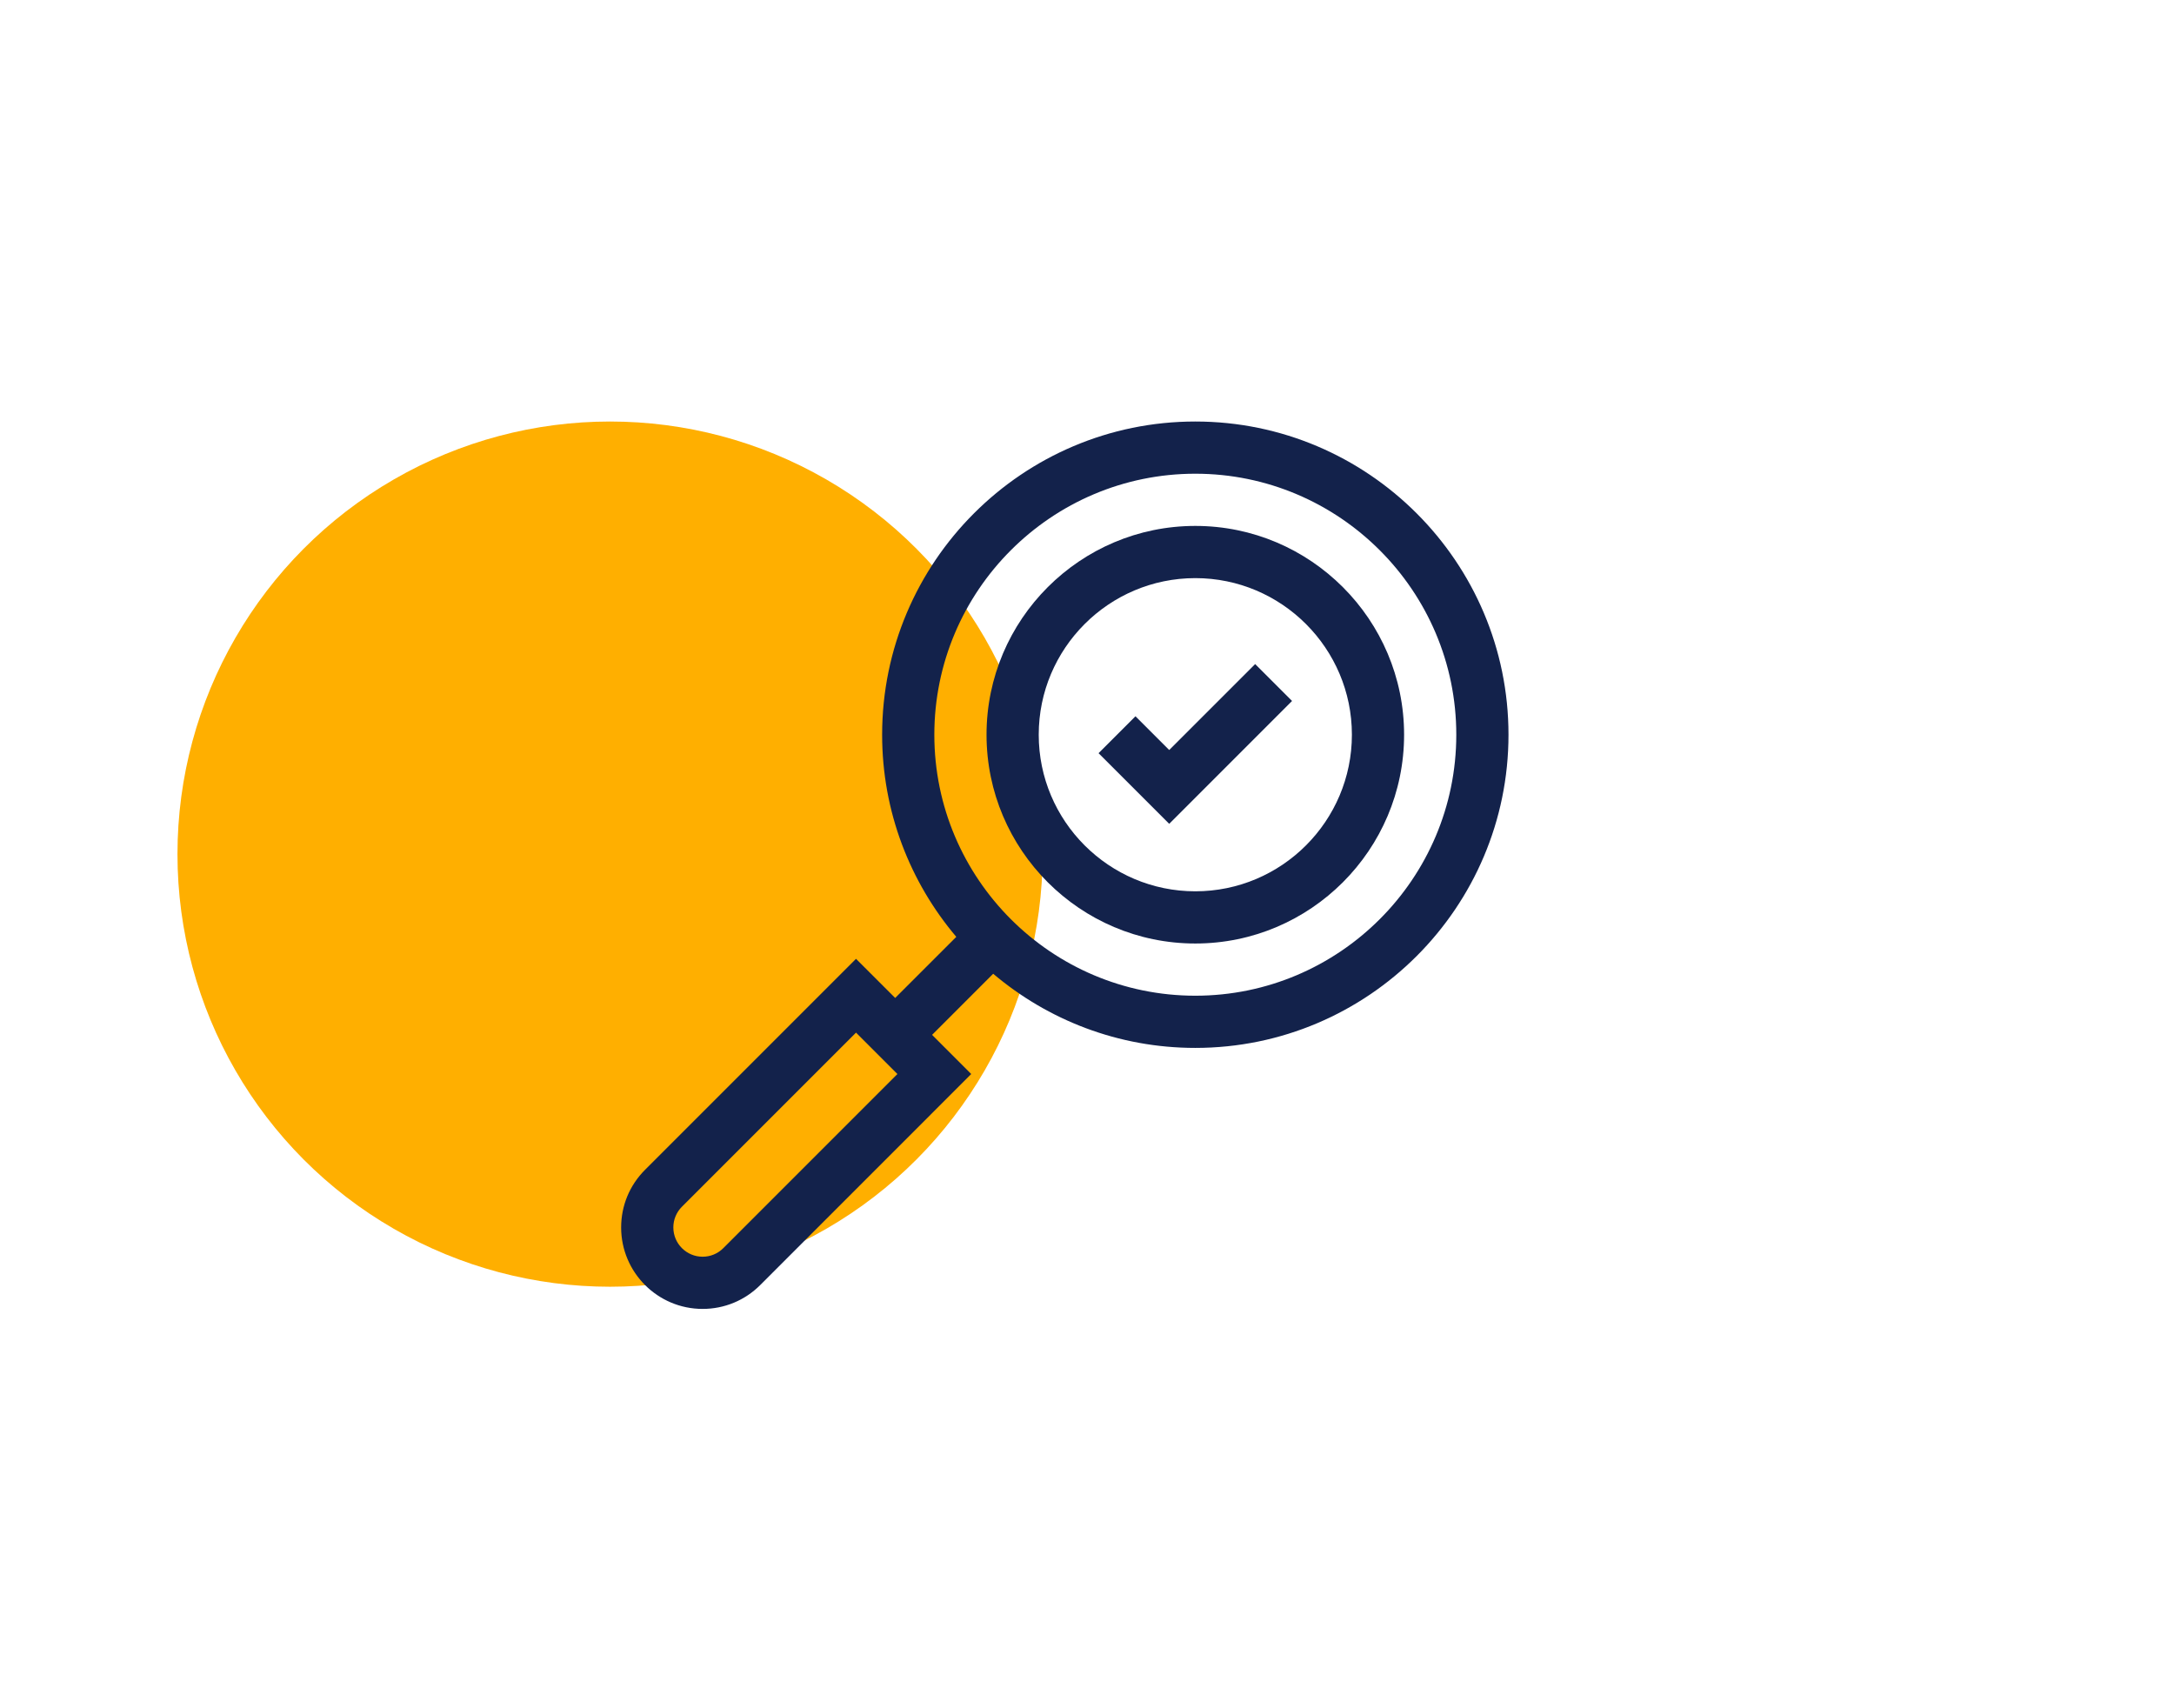 <?xml version="1.0" encoding="UTF-8"?> <svg xmlns="http://www.w3.org/2000/svg" width="98" height="77" viewBox="0 0 98 77" fill="none"> <g filter="url(#filter0_f_102_250)"> <circle cx="59.5" cy="38.5" r="28.5" fill="white"></circle> </g> <g filter="url(#filter1_f_102_250)"> <circle cx="27.5" cy="38.5" r="19.5" fill="#FFAF00"></circle> </g> <path d="M53.882 19C46.098 19 39.765 25.333 39.765 33.118C39.765 36.587 41.024 39.768 43.108 42.229L40.353 44.983L38.588 43.219L29.076 52.731C28.382 53.425 28 54.347 28 55.328C28 57.353 29.647 59 31.672 59C32.653 59 33.575 58.618 34.269 57.925L43.781 48.412L42.017 46.647L44.771 43.892C47.232 45.976 50.413 47.235 53.882 47.235C61.667 47.235 68 40.902 68 33.118C68 25.333 61.667 19 53.882 19ZM32.605 56.261C32.356 56.51 32.025 56.647 31.672 56.647C30.945 56.647 30.353 56.055 30.353 55.328C30.353 54.975 30.49 54.644 30.739 54.395L38.588 46.546L40.454 48.412L32.605 56.261ZM53.882 44.882C47.395 44.882 42.118 39.605 42.118 33.118C42.118 26.631 47.395 21.353 53.882 21.353C60.369 21.353 65.647 26.631 65.647 33.118C65.647 39.605 60.369 44.882 53.882 44.882Z" fill="#13224B"></path> <path d="M53.883 23.706C48.693 23.706 44.471 27.928 44.471 33.118C44.471 38.307 48.693 42.529 53.883 42.529C59.072 42.529 63.294 38.307 63.294 33.118C63.294 27.928 59.072 23.706 53.883 23.706ZM53.883 40.176C49.99 40.176 46.824 37.01 46.824 33.118C46.824 29.226 49.99 26.059 53.883 26.059C57.775 26.059 60.941 29.226 60.941 33.118C60.941 37.01 57.775 40.176 53.883 40.176Z" fill="#13224B"></path> <path d="M52.706 33.807L51.185 32.286L49.521 33.95L52.706 37.134L58.243 31.596L56.58 29.933L52.706 33.807Z" fill="#13224B"></path> <defs> <filter id="filter0_f_102_250" x="21" y="0" width="77" height="77" filterUnits="userSpaceOnUse" color-interpolation-filters="sRGB"> <feFlood flood-opacity="0" result="BackgroundImageFix"></feFlood> <feBlend mode="normal" in="SourceGraphic" in2="BackgroundImageFix" result="shape"></feBlend> <feGaussianBlur stdDeviation="5" result="effect1_foregroundBlur_102_250"></feGaussianBlur> </filter> <filter id="filter1_f_102_250" x="0" y="11" width="55" height="55" filterUnits="userSpaceOnUse" color-interpolation-filters="sRGB"> <feFlood flood-opacity="0" result="BackgroundImageFix"></feFlood> <feBlend mode="normal" in="SourceGraphic" in2="BackgroundImageFix" result="shape"></feBlend> <feGaussianBlur stdDeviation="4" result="effect1_foregroundBlur_102_250"></feGaussianBlur> </filter> </defs> </svg> 